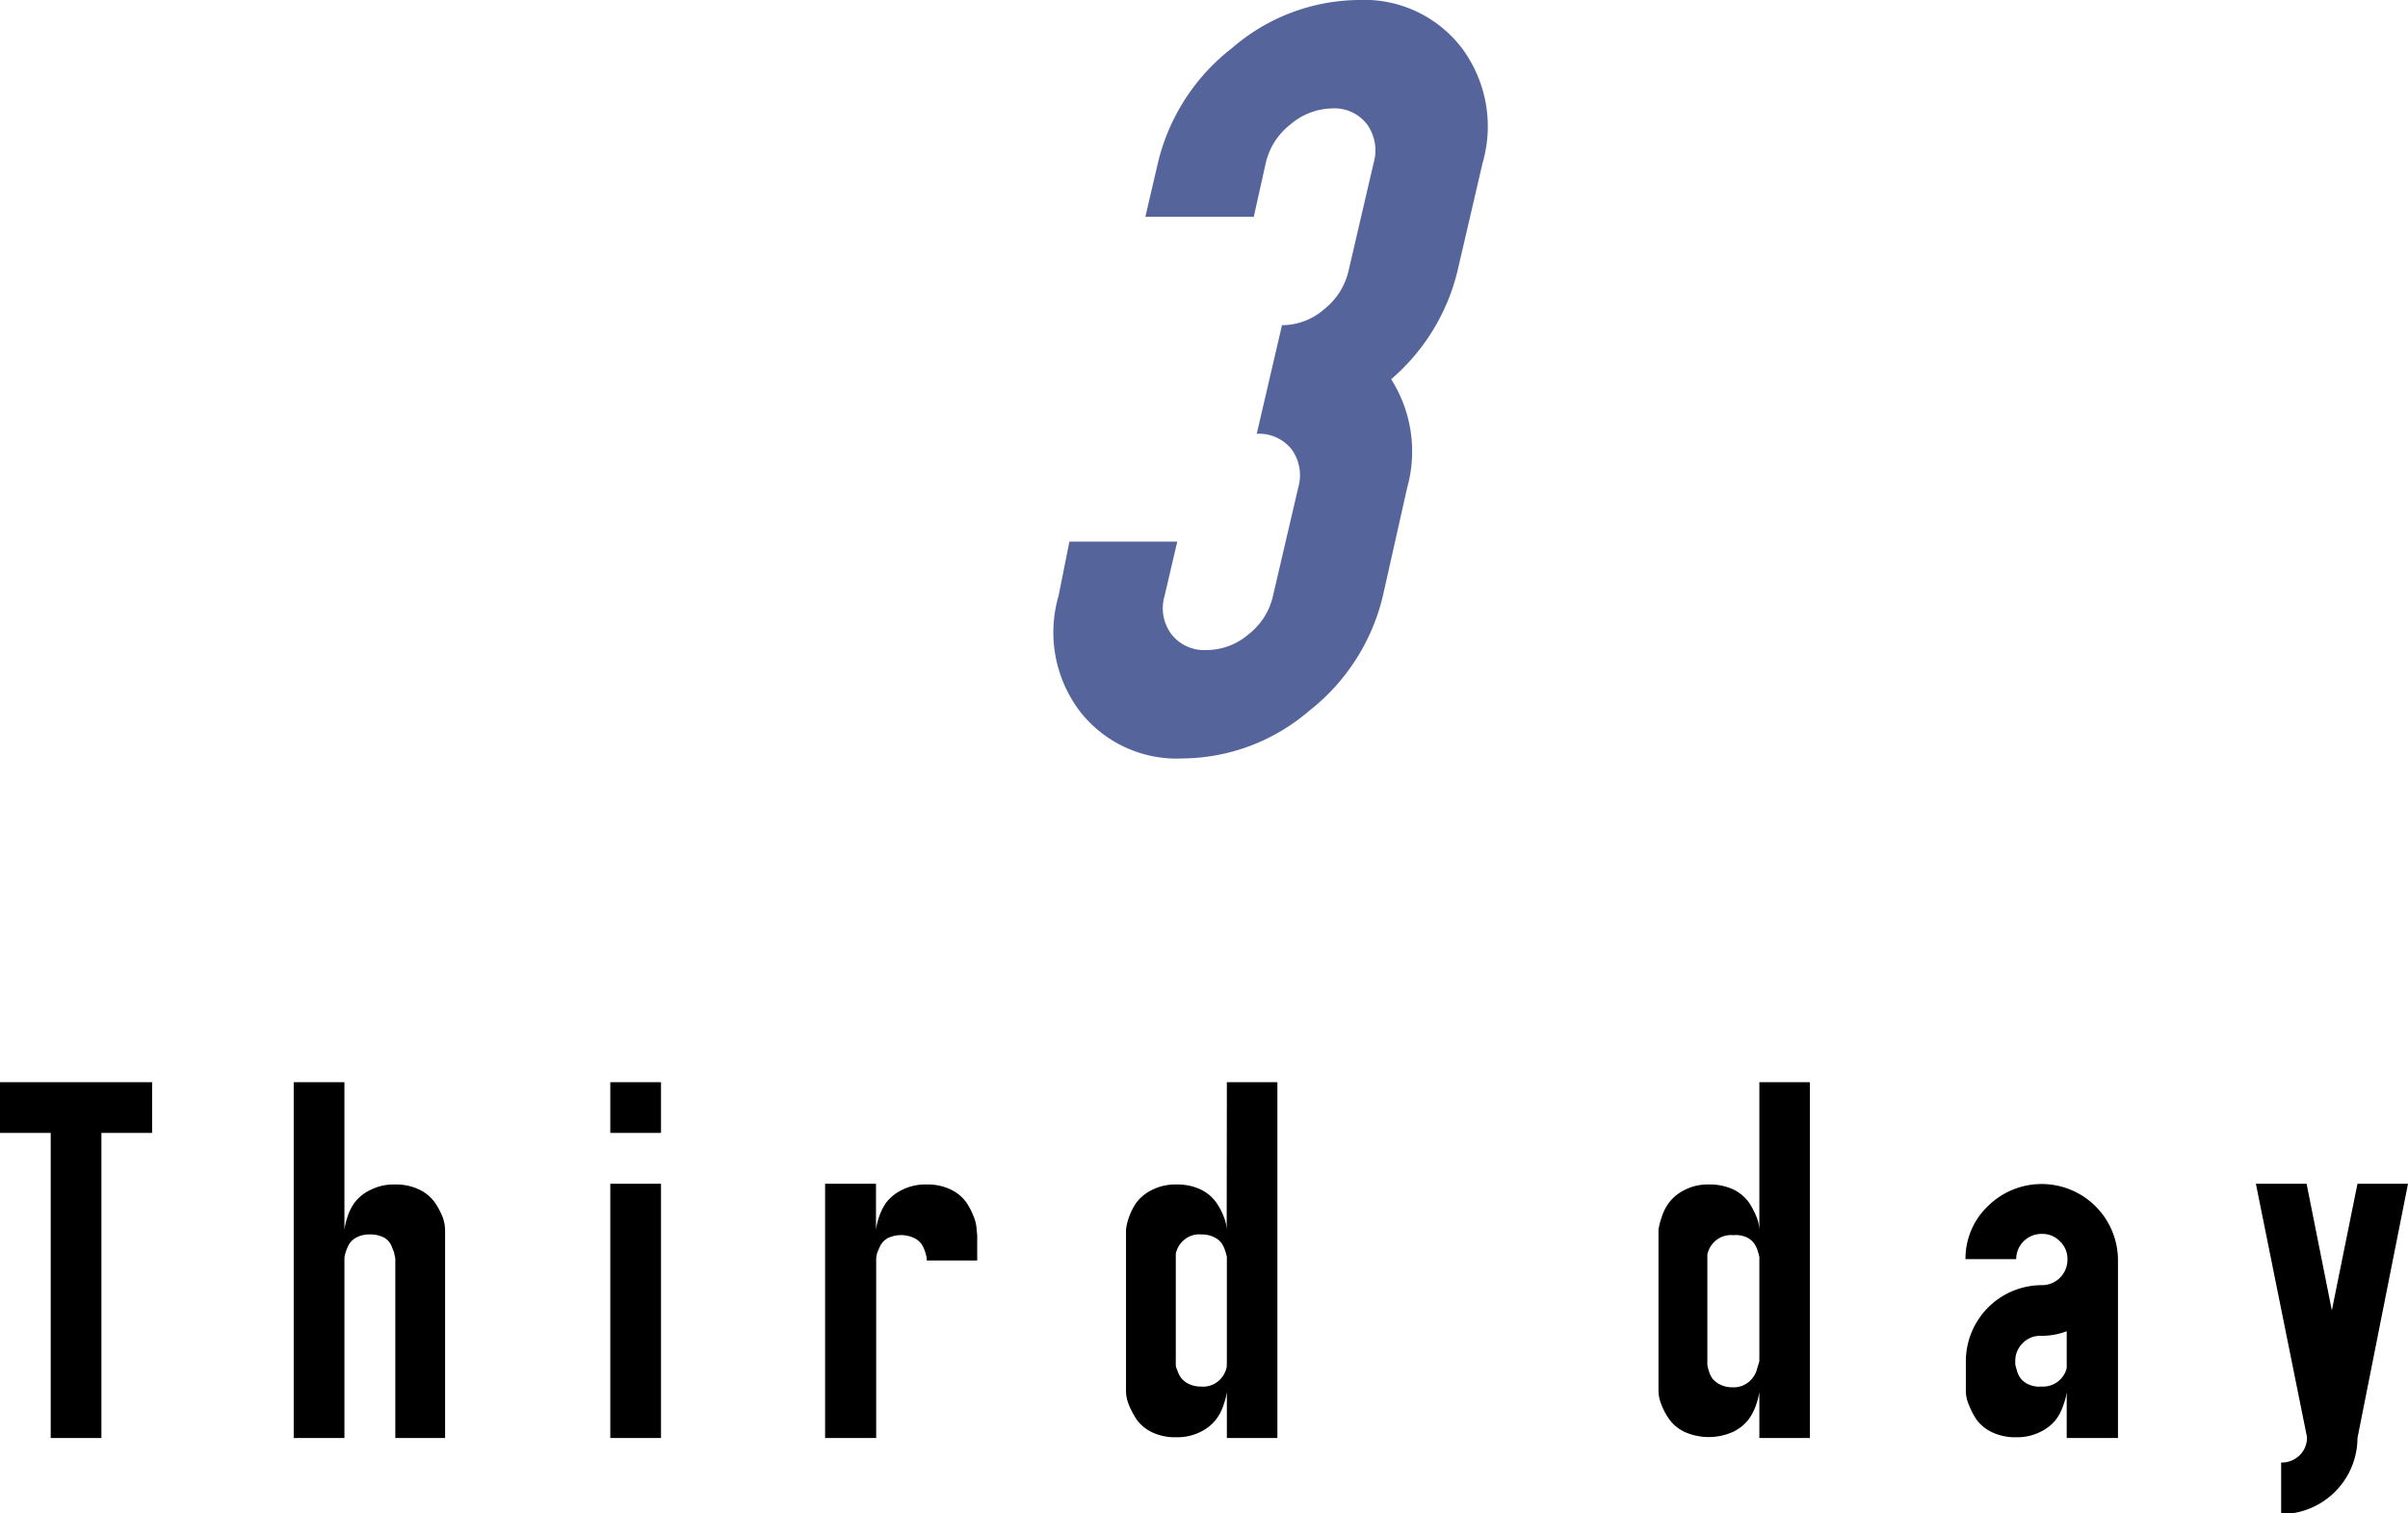 <svg xmlns="http://www.w3.org/2000/svg" viewBox="0 0 130.6 82.09"><g data-name="レイヤー 2"><path d="M0 58.7h8.25v2.75H5.5V78H2.75V61.45H0zm15.93 0h2.75v8a3.47 3.47 0 01.16-.67 2.63 2.63 0 01.41-.82 2.32 2.32 0 01.83-.66 2.78 2.78 0 011.33-.3 2.94 2.94 0 011.34.28 2.25 2.25 0 01.83.69A4 4 0 0124 66a2.27 2.27 0 01.14.7V78h-2.7v-9.7a1 1 0 00-.05-.26c0-.1-.08-.25-.15-.44a.93.93 0 00-.41-.47 1.6 1.6 0 00-.77-.17 1.47 1.47 0 00-.72.16 1 1 0 00-.43.41 2.83 2.83 0 00-.17.42 1 1 0 00-.06.33V78h-2.75zm17.17 0h2.75v2.75H33.1zm0 5.51h2.75V78H33.1zm11.65 0h2.76v2.49a3.47 3.47 0 01.16-.67 2.86 2.86 0 01.41-.82 2.41 2.41 0 01.83-.66 2.79 2.79 0 011.34-.3 2.9 2.9 0 011.33.28 2.25 2.25 0 01.83.69 4 4 0 01.41.8 2.05 2.05 0 01.15.7L53 67v1.37h-2.74a.92.92 0 000-.15 3 3 0 00-.09-.33 1.72 1.72 0 00-.19-.41 1.1 1.1 0 00-.41-.33 1.66 1.66 0 00-1.4 0 1 1 0 00-.42.41q-.12.25-.18.42a1.26 1.26 0 00-.05.33V78h-2.77zm21.79-5.51h2.74V78h-2.74v-2.79.3a3.74 3.74 0 01-.17.67 2.65 2.65 0 01-.42.82 2.37 2.37 0 01-.82.66 2.82 2.82 0 01-1.34.3 2.9 2.9 0 01-1.33-.28 2.21 2.21 0 01-.82-.69 4.72 4.72 0 01-.42-.8 2.05 2.05 0 01-.15-.7V66.7a2.84 2.84 0 01.16-.67 3.16 3.16 0 01.42-.82 2.37 2.37 0 01.82-.66 2.78 2.78 0 011.33-.3 2.94 2.94 0 011.34.28 2.21 2.21 0 01.82.69 3.62 3.62 0 01.42.8 2.05 2.05 0 01.15.7V67zm0 15.14v-5.51a.92.92 0 000-.15 3 3 0 00-.09-.33 1.72 1.72 0 00-.19-.41 1.1 1.1 0 00-.41-.33 1.48 1.48 0 00-.68-.15 1.27 1.27 0 00-1 .34 1.32 1.32 0 00-.4.71v5.83a.92.92 0 000 .15c0 .06 0 .17.08.33a1.42 1.42 0 00.2.41 1.1 1.1 0 00.41.33 1.47 1.47 0 00.67.15 1.29 1.29 0 001-.34 1.39 1.39 0 00.4-.71zM95.42 58.7h2.74V78h-2.74v-2.79.3a3.74 3.74 0 01-.17.67 2.88 2.88 0 01-.42.82 2.37 2.37 0 01-.82.66 3.22 3.22 0 01-2.67 0 2.21 2.21 0 01-.82-.69 3.62 3.62 0 01-.42-.8 2.05 2.05 0 01-.15-.7V66.7a3.74 3.74 0 01.17-.67 2.65 2.65 0 01.42-.82 2.37 2.37 0 01.82-.66 2.75 2.75 0 011.33-.3 3 3 0 011.34.28 2.21 2.21 0 01.82.69 4.1 4.1 0 01.42.8 2.05 2.05 0 01.15.7V67zm0 15.14v-5.51a.92.92 0 000-.15 3 3 0 00-.09-.33 1.42 1.42 0 00-.2-.41 1 1 0 00-.41-.33A1.44 1.44 0 0094 67a1.27 1.27 0 00-1 .34 1.32 1.32 0 00-.4.71v5.83a.92.92 0 000 .15 2.37 2.37 0 00.08.33 1.4 1.4 0 00.19.41 1.23 1.23 0 00.42.33 1.44 1.44 0 00.67.15 1.26 1.26 0 00.94-.34 1.35 1.35 0 00.41-.71zm12.4-8.42a4.14 4.14 0 017.05 2.91V78h-2.78v-2.48a3.06 3.06 0 01-.17.66 2.86 2.86 0 01-.41.82 2.41 2.41 0 01-.83.66 2.81 2.81 0 01-1.33.3 2.93 2.93 0 01-1.33-.28 2.25 2.25 0 01-.83-.69 4 4 0 01-.41-.8 1.88 1.88 0 01-.16-.7v-1.65a4.13 4.13 0 014.12-4.13 1.38 1.38 0 001.39-1.38 1.31 1.31 0 00-.41-1 1.32 1.32 0 00-1-.4 1.37 1.37 0 00-1.37 1.37h-2.75a3.93 3.93 0 011.22-2.88zm2.91 9.79a1.32 1.32 0 001.36-1v-2a3.85 3.85 0 01-1.39.25 1.3 1.3 0 00-1 .4 1.34 1.34 0 00-.4 1v.15a3 3 0 00.09.33 1.18 1.18 0 00.19.41 1.1 1.1 0 00.41.33 1.41 1.41 0 00.74.13zm11.62-11h2.75l1.37 6.87 1.39-6.87h2.74L127.86 78a4.15 4.15 0 01-4.14 4.13v-2.8a1.37 1.37 0 001-.39 1.32 1.32 0 00.4-1z"/><path d="M66.83 2.6A10.62 10.62 0 0173.66 0a6.67 6.67 0 015.62 2.6 7.12 7.12 0 011.13 6.24l-1.36 5.85a11.18 11.18 0 01-3.6 5.88 7.3 7.3 0 01.87 5.88L75 32.33a11.19 11.19 0 01-4 6.23 10.65 10.65 0 01-6.83 2.58 6.66 6.66 0 01-5.62-2.58 7.09 7.09 0 01-1.14-6.23l.59-2.95h5.85l-.69 2.95a2.35 2.35 0 00.38 2.08 2.25 2.25 0 001.9.85 3.49 3.49 0 002.27-.85 3.64 3.64 0 001.33-2.08l1.37-5.88a2.39 2.39 0 00-.36-2.08 2.26 2.26 0 00-1.89-.84l1.37-5.89a3.49 3.49 0 002.28-.86 3.73 3.73 0 001.33-2.09l1.36-5.85a2.43 2.43 0 00-.36-2.1 2.22 2.22 0 00-1.88-.86 3.57 3.57 0 00-2.26.86 3.7 3.7 0 00-1.35 2.1L68 11.76h-5.88l.68-2.92a11.14 11.14 0 014.03-6.24z" fill="#55649b"/></g></svg>